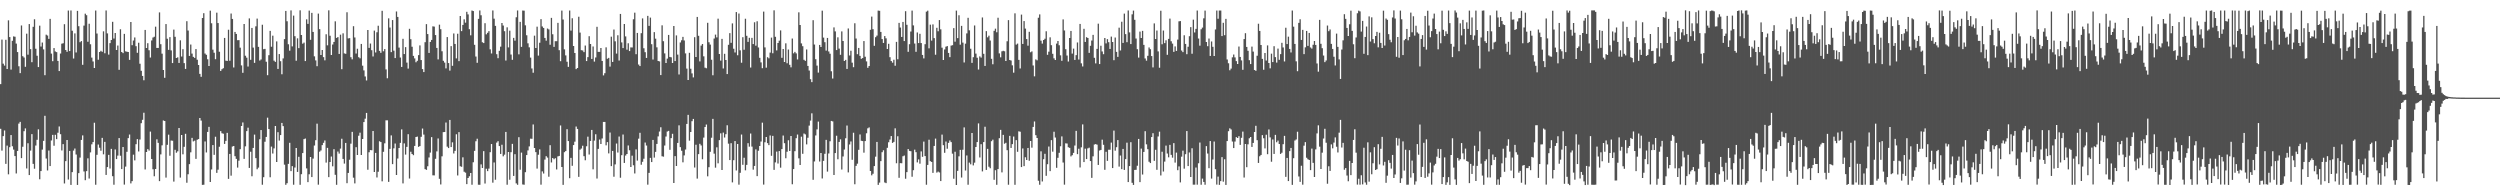 <svg xmlns="http://www.w3.org/2000/svg" width="1920" height="150"><path fill="#4f4f4f" d="M0 64.613h1v34.294H0zM1 30.414h1v85.239H1zM2 48.903h1v55.658H2zM3 50.359h1v49.817H3zM4 30.56h1v95.267H4zM5 52.993h1v58.851H5zM6 15.596h1v118.276H6zM7 28.448h1v84.582H7zM8 53.444h1v50.263H8zM9 31.343h1v80.964H9zM10 27.946h1v86.963H10zM11 28.205h1v91.664H11zM12 33.49h1v99.739H12zM13 39.993h1v75.94H13zM14 50.903h1v44.021H14zM15 56.158h1v37.446H15zM16 19.54h1v101.922H16zM17 43.163h1v69.522H17zM18 44.186h1v56.583H18zM19 51.288h1v47.329H19zM20 25.882h1v103.511H20zM21 41.982h1v68.045H21zM22 18.468h1v115.974H22zM23 37.736h1v77.915H23zM24 47.784h1v55.216H24zM25 20.586h1v105.285H25zM26 14.813h1v114.781H26zM27 37.447h1v74.328H27zM28 42.796h1v64.557H28zM29 51.519h1v47.812H29zM30 19.7h1v117.99H30zM31 35.758h1v95.613H31zM32 32.643h1v82.275H32zM33 37.955h1v70.254H33zM34 57.758h1v31.192H34zM35 26.649h1v95.122H35zM36 27.301h1v103.628H36zM37 29.867h1v85.724H37zM38 14.5h1v113.033H38zM39 41.176h1v66.718H39zM40 46.985h1v56.606H40zM41 36.891h1v75.017H41zM42 39.542h1v63.969H42zM43 40.043h1v66.8H43zM44 46.774h1v55.168H44zM45 54.602h1v42.525H45zM46 41.137h1v61.911H46zM47 33.52h1v82.06H47zM48 33.234h1v77.484H48zM49 18.597h1v122.287H49zM50 38.397h1v85.363H50zM51 39.777h1v67.745H51zM52 8.098h1v129.796H52zM53 39.235h1v76.679H53zM54 8.057h1v133.946H54zM55 23.602h1v108.581H55zM56 44.952h1v70.691H56zM57 25.665h1v88.402H57zM58 40.285h1v78.393H58zM59 8.345h1v133.669H59zM60 20.121h1v112.831H60zM61 32.396h1v88.624H61zM62 31.544h1v75.935H62zM63 49.752h1v54.244H63zM64 19.645h1v112.042H64zM65 10.476h1v127.901H65zM66 11.682h1v119.744H66zM67 32.048h1v89.551H67zM68 18.24h1v118.885H68zM69 33.975h1v83.042H69zM70 44.261h1v66.585H70zM71 47.218h1v61.882H71zM72 52.206h1v42.078H72zM73 8.1h1v133.799H73zM74 25.754h1v93.122H74zM75 45.87h1v65.145H75zM76 39.938h1v73.536H76zM77 39.001h1v76.784H77zM78 39.775h1v66.125H78zM79 24.055h1v94.497H79zM80 40.892h1v68.059H80zM81 8.05h1v126.283H81zM82 25.669h1v102.628H82zM83 41.943h1v77.009H83zM84 33.103h1v96.322H84zM85 30.725h1v83.612H85zM86 16.727h1v118.574H86zM87 29.613h1v112.28H87zM88 25.321h1v89.489H88zM89 38.409h1v83.779H89zM90 34.982h1v84.521H90zM91 53.597h1v52.419H91zM92 22.458h1v97.139H92zM93 39.919h1v89.945H93zM94 40.789h1v72.09H94zM95 26.006h1v115.743H95zM96 39.434h1v88.535H96zM97 39.72h1v76.88H97zM98 39.951h1v66.116H98zM99 45.978h1v57.361H99zM100 16.882h1v123.967H100zM101 34.728h1v104.393H101zM102 31.121h1v87.681H102zM103 28.786h1v94.406H103zM104 35.456h1v75.294H104zM105 40.576h1v66.299H105zM106 32.81h1v83.49H106zM107 48.949h1v58.215H107zM108 54.359h1v40.254H108zM109 58.305h1v33.703H109zM110 61.622h1v24.946H110zM111 22.964h1v107.192H111zM112 36.884h1v79.876H112zM113 33.154h1v81.366H113zM114 38.601h1v77.043H114zM115 44.204h1v56.86H115zM116 31.055h1v91.058H116zM117 28.807h1v101.19H117zM118 28.219h1v107.141H118zM119 20.503h1v109.288H119zM120 36.813h1v70.217H120zM121 36.804h1v72.921H121zM122 9.512h1v129.606H122zM123 33.941h1v84.658H123zM124 41.203h1v70.428H124zM125 53.735h1v38.796H125zM126 59.747h1v33.161H126zM127 18.471h1v117.908H127zM128 29.743h1v81.453H128zM129 38.278h1v65.152H129zM130 28.542h1v91.062H130zM131 38.718h1v69.219H131zM132 48.445h1v59.62H132zM133 22.712h1v116.736H133zM134 28.262h1v86.773H134zM135 44.536h1v72.761H135zM136 44.009h1v72.195H136zM137 48.34h1v49.975H137zM138 30.959h1v105.441H138zM139 43.435h1v60.259H139zM140 37.772h1v80.737H140zM141 48.502h1v64.251H141zM142 52.94h1v49.824H142zM143 16.29h1v124.028H143zM144 23.46h1v110.387H144zM145 42.979h1v83.077H145zM146 34.22h1v82.779H146zM147 41.146h1v64.758H147zM148 43.684h1v64.928H148zM149 44.437h1v63.584H149zM150 37.665h1v84.365H150zM151 45.875h1v61.451H151zM152 49.931h1v56.855H152zM153 56.705h1v33.918H153zM154 58.99h1v33.644H154zM155 13.82h1v128.153H155zM156 10.133h1v131.756H156zM157 41.112h1v67.521H157zM158 42.066h1v75.008H158zM159 45.518h1v55.807H159zM160 50.686h1v46.745H160zM161 8.205h1v131.588H161zM162 17.867h1v112.275H162zM163 38.152h1v73.255H163zM164 40.501h1v78.412H164zM165 45.442h1v59.567H165zM166 9.711h1v123.035H166zM167 17.718h1v112.586H167zM168 39.738h1v72.964H168zM169 54.483h1v46.251H169zM170 53.146h1v49.192H170zM171 52.37h1v50.321H171zM172 29.116h1v81.421H172zM173 46.593h1v61.609H173zM174 46.781h1v55.276H174zM175 22.84h1v114.534H175zM176 46.635h1v71.582H176zM177 10.403h1v124.486H177zM178 14.527h1v97.995H178zM179 51.817h1v60.325H179zM180 24.548h1v95.422H180zM181 26.054h1v95.967H181zM182 30.878h1v97.837H182zM183 30.801h1v92.602H183zM184 36.587h1v78.013H184zM185 50.224h1v46.546H185zM186 55.907h1v38.135H186zM187 18.409h1v103.609H187zM188 42.822h1v69.577H188zM189 44.27h1v56.434H189zM190 51.105h1v46.919H190zM191 14.12h1v114.871H191zM192 45.923h1v70.611H192zM193 21.478h1v113.877H193zM194 36.562h1v77.029H194zM195 48.269h1v55.086H195zM196 20.224h1v101.238H196zM197 14.273h1v115.722H197zM198 35.994h1v92.731H198zM199 46.484h1v60.494H199zM200 45.678h1v54.214H200zM201 18.986h1v122.902H201zM202 37.782h1v98.311H202zM203 37.546h1v71.286H203zM204 47.408h1v57.773H204zM205 57.731h1v32.614H205zM206 42.382h1v56.734H206zM207 23.719h1v112.413H207zM208 35.889h1v76.688H208zM209 27.372h1v90.524H209zM210 46.598h1v67.373H210zM211 47.504h1v49.288H211zM212 31.81h1v92.596H212zM213 52.959h1v48.592H213zM214 41.524h1v66.475H214zM215 46.996h1v56.759H215zM216 57.03h1v37.398H216zM217 44.827h1v52.026H217zM218 30.066h1v96.377H218zM219 8.402h1v133.518H219zM220 16.326h1v124.356H220zM221 33.98h1v91.856H221zM222 38.917h1v70.744H222zM223 7.979h1v123.458H223zM224 35.648h1v91.957H224zM225 12.003h1v129.858H225zM226 27.786h1v100.868H226zM227 46.635h1v67.041H227zM228 29.443h1v102.605H228zM229 36.953h1v83.479H229zM230 7.919h1v133.999H230zM231 26.871h1v106.89H231zM232 33.54h1v84.024H232zM233 32.723h1v74.134H233zM234 46.902h1v59.499H234zM235 14.87h1v114.472H235zM236 18.336h1v121.52H236zM237 8.118h1v125.713H237zM238 30.56h1v90H238zM239 9.858h1v126.129H239zM240 24.502h1v97.297H240zM241 43.259h1v68.487H241zM242 46.404h1v61.245H242zM243 50.826h1v44.166H243zM244 10.455h1v131.353H244zM245 22.394h1v94.069H245zM246 42.247h1v73.289H246zM247 38.383h1v73.088H247zM248 43.884h1v65.779H248zM249 46.333h1v61.563H249zM250 26.305h1v98.597H250zM251 34.813h1v78.771H251zM252 7.944h1v128.082H252zM253 27.436h1v97.004H253zM254 42.236h1v77.984H254zM255 34.177h1v93.573H255zM256 32.211h1v82.367H256zM257 16.372h1v117.865H257zM258 29.155h1v112.763H258zM259 28.461h1v87.894H259zM260 41.432h1v76.551H260zM261 26.608h1v87.528H261zM262 53.137h1v53.401H262zM263 25.619h1v96.439H263zM264 41.027h1v84.615H264zM265 41.343h1v68.453H265zM266 9.407h1v131.273H266zM267 29.498h1v103.298H267zM268 29.292h1v93.365H268zM269 43.95h1v66.407H269zM270 45.554h1v55.708H270zM271 20.126h1v116.324H271zM272 28.757h1v112.117H272zM273 41.137h1v71.895H273zM274 37.406h1v81.65H274zM275 43.941h1v60.323H275zM276 44.815h1v57.079H276zM277 33.744h1v85.31H277zM278 50.409h1v56.361H278zM279 54.069h1v39.659H279zM280 58.733h1v32.406H280zM281 61.807h1v24.916H281zM282 23.03h1v107.311H282zM283 36.754h1v80.163H283zM284 33.46h1v81.781H284zM285 38.562h1v76.867H285zM286 43.385h1v57.203H286zM287 23.511h1v108.586H287zM288 40.313h1v77.114H288zM289 24.783h1v111.49H289zM290 19.785h1v112.124H290zM291 39.07h1v69.419H291zM292 40.53h1v68.558H292zM293 8.27h1v130.998H293zM294 39.388h1v77.201H294zM295 37.663h1v72.396H295zM296 53.288h1v39.148H296zM297 60.118h1v32.303H297zM298 14.067h1v125.608H298zM299 21.165h1v93.168H299zM300 40.05h1v63.925H300zM301 15.404h1v110.666H301zM302 38.908h1v75.017H302zM303 44.588h1v65.667H303zM304 8.801h1v125.578H304zM305 13.012h1v108.729H305zM306 36.552h1v77.105H306zM307 44.19h1v65.518H307zM308 51.398h1v47.968H308zM309 29.798h1v111.06H309zM310 41.535h1v68.581H310zM311 36.182h1v82.575H311zM312 48.093h1v64.681H312zM313 52.709h1v50.35H313zM314 22.124h1v114.978H314zM315 30.123h1v86.425H315zM316 35.87h1v82.385H316zM317 42.922h1v76.274H317zM318 44.868h1v67.205H318zM319 47.829h1v57.388H319zM320 46.696h1v58.238H320zM321 42.355h1v70.449H321zM322 34.845h1v77.329H322zM323 46.117h1v58.945H323zM324 53.046h1v45.683H324zM325 55.357h1v48.007H325zM326 32.398h1v97.48H326zM327 18.535h1v111.927H327zM328 26.138h1v101.577H328zM329 40.656h1v80.3H329zM330 32.206h1v84.999H330zM331 30.691h1v74.628H331zM332 20.219h1v114.454H332zM333 20.405h1v114.317H333zM334 26.923h1v95.058H334zM335 36.827h1v79.455H335zM336 45.596h1v60.723H336zM337 18.933h1v118.375H337zM338 22.433h1v119.24H338zM339 39.386h1v80.698H339zM340 46.715h1v54.758H340zM341 48.056h1v53.344H341zM342 52.505h1v41.611H342zM343 28.477h1v84.156H343zM344 48.413h1v65.315H344zM345 54.197h1v37.935H345zM346 35.445h1v77.498H346zM347 50.535h1v58.76H347zM348 25.676h1v92.195H348zM349 33.746h1v82.138H349zM350 44.845h1v58.258H350zM351 25.887h1v108.876H351zM352 46.964h1v54.534H352zM353 12.28h1v115.397H353zM354 23.914h1v104.205H354zM355 19.164h1v101.68H355zM356 14.868h1v117.024H356zM357 17.422h1v115.18H357zM358 9.055h1v132.369H358zM359 11.041h1v125.647H359zM360 22.444h1v112.939H360zM361 27.145h1v105.699H361zM362 8.096h1v133.777H362zM363 8.478h1v116.166H363zM364 34.396h1v81.456H364zM365 43.435h1v65.033H365zM366 48.251h1v58.299H366zM367 14.504h1v127.395H367zM368 8.061h1v133.88H368zM369 11.737h1v114.536H369zM370 32.469h1v96.578H370zM371 33.057h1v83.026H371zM372 17.796h1v123.159H372zM373 26.367h1v103.216H373zM374 25.179h1v106.256H374zM375 23.932h1v105.541H375zM376 37.873h1v79.002H376zM377 41.075h1v69.542H377zM378 8.029h1v132.273H378zM379 14.333h1v110.464H379zM380 19.888h1v118.128H380zM381 41.615h1v67.924H381zM382 44.682h1v63.765H382zM383 39.024h1v73.133H383zM384 35.866h1v82.339H384zM385 17.663h1v93.495H385zM386 19.624h1v100.455H386zM387 23.952h1v94.825H387zM388 46.49h1v54.818H388zM389 20.988h1v120.907H389zM390 36.395h1v80.346H390zM391 23.536h1v114.509H391zM392 41.897h1v74.992H392zM393 45.918h1v64.571H393zM394 29.063h1v106.036H394zM395 31.224h1v87.192H395zM396 13.284h1v127.588H396zM397 8.057h1v133.884H397zM398 41.705h1v63.676H398zM399 16.811h1v113.552H399zM400 36.017h1v81.183H400zM401 8.102h1v133.545H401zM402 8.203h1v133.669H402zM403 19.455h1v112.811H403zM404 27.072h1v92.007H404zM405 33.259h1v82.229H405zM406 36.337h1v76.1H406zM407 44.227h1v62.252H407zM408 52.556h1v54.045H408zM409 55.845h1v39.757H409zM410 27.374h1v86.276H410zM411 36.843h1v80.005H411zM412 20.476h1v109.002H412zM413 42.709h1v76.109H413zM414 32.842h1v81.918H414zM415 14.703h1v127.139H415zM416 20.348h1v111.27H416zM417 21.428h1v111.845H417zM418 29.139h1v93.454H418zM419 31.233h1v88.727H419zM420 21.906h1v99.144H420zM421 22.554h1v113.191H421zM422 34.378h1v77.157H422zM423 13.735h1v111.053H423zM424 26.333h1v95.019H424zM425 36.005h1v86.31H425zM426 31.634h1v89.849H426zM427 31.664h1v98.49H427zM428 17.551h1v102.559H428zM429 38.544h1v81.204H429zM430 46.992h1v49.382H430zM431 8.153h1v120.091H431zM432 15.026h1v126.928H432zM433 37.871h1v79.004H433zM434 42.558h1v73.438H434zM435 47.415h1v51.815H435zM436 51.363h1v56.963H436zM437 8.114h1v128.748H437zM438 23.504h1v97.739H438zM439 14.012h1v113.323H439zM440 35.353h1v76.052H440zM441 40.681h1v68.144H441zM442 53.075h1v44.127H442zM443 52.217h1v46.823H443zM444 12.836h1v122.989H444zM445 25.031h1v89.888H445zM446 38.544h1v75.541H446zM447 38.734h1v73.177H447zM448 40.022h1v79.948H448zM449 34.943h1v88.158H449zM450 46.891h1v65.464H450zM451 43.881h1v61.083H451zM452 27.811h1v90.858H452zM453 33.778h1v74.452H453zM454 45.273h1v54.536H454zM455 35.706h1v94.338H455zM456 47.33h1v60.65H456zM457 44.154h1v58.97H457zM458 20.56h1v116.544H458zM459 39.812h1v74.518H459zM460 39.816h1v67.372H460zM461 36.887h1v73.68H461zM462 46.799h1v59.519H462zM463 57.923h1v35.724H463zM464 56.207h1v37.425H464zM465 36.344h1v75.246H465zM466 45.09h1v64.067H466zM467 44.421h1v73.376H467zM468 51.171h1v50.591H468zM469 28.155h1v99.416H469zM470 47.566h1v68.375H470zM471 22.691h1v113.056H471zM472 31.732h1v94.55H472zM473 41.169h1v69.082H473zM474 27.093h1v90.027H474zM475 46.488h1v58.361H475zM476 10.716h1v125.784H476zM477 32.563h1v86.631H477zM478 36.935h1v66.363H478zM479 18.43h1v106.722H479zM480 27.974h1v91.485H480zM481 38.125h1v80.147H481zM482 33.241h1v78.494H482zM483 39.23h1v76.155H483zM484 36.385h1v91.889H484zM485 36.459h1v83.079H485zM486 14.797h1v112.106H486zM487 9.746h1v123.47H487zM488 41.611h1v73.136H488zM489 25.301h1v98.025H489zM490 49.564h1v56.919H490zM491 50.745h1v51.243H491zM492 25.484h1v101.025H492zM493 14.115h1v110.153H493zM494 37.045h1v84.859H494zM495 40.091h1v69.382H495zM496 44.483h1v67.308H496zM497 12.188h1v129.622H497zM498 19.888h1v112.898H498zM499 13.52h1v107.722H499zM500 33.948h1v90.515H500zM501 45.708h1v61.749H501zM502 24.678h1v96.368H502zM503 29.693h1v86.956H503zM504 36.374h1v74.157H504zM505 46.87h1v57.869H505zM506 47.159h1v53.861H506zM507 57.642h1v40.096H507zM508 19.46h1v100.565H508zM509 31.62h1v88.679H509zM510 41.029h1v70.737H510zM511 48.395h1v56.487H511zM512 45.028h1v55.969H512zM513 26.834h1v73.678H513zM514 43.732h1v71.3H514zM515 44.053h1v62.042H515zM516 48.367h1v54.399H516zM517 19.968h1v120.598H517zM518 46.923h1v72.971H518zM519 27.182h1v100.33H519zM520 41.94h1v67.832H520zM521 57.209h1v39.071H521zM522 32.611h1v80.368H522zM523 30.938h1v84.802H523zM524 28.308h1v96.342H524zM525 31.094h1v88.228H525zM526 40.99h1v73.838H526zM527 52.67h1v42.504H527zM528 61.45h1v26.782H528zM529 40.556h1v67.482H529zM530 52.805h1v48.592H530zM531 56.362h1v36.727H531zM532 59.42h1v31.907H532zM533 28.564h1v100.108H533zM534 43.797h1v67.372H534zM535 12.984h1v124.173H535zM536 27.47h1v90.913H536zM537 47.179h1v63.278H537zM538 35.033h1v76.704H538zM539 33.788h1v88.551H539zM540 43.243h1v62.426H540zM541 51.949h1v45.564H541zM542 52.421h1v43.218H542zM543 17.503h1v117.922H543zM544 32.476h1v95.921H544zM545 34.264h1v82.298H545zM546 45.863h1v59.92H546zM547 57.797h1v33.516H547zM548 29.585h1v88.421H548zM549 26.573h1v102.197H549zM550 28.736h1v84.392H550zM551 14.36h1v111.082H551zM552 41.46h1v66.171H552zM553 46.548h1v55.853H553zM554 29.862h1v100.714H554zM555 52.59h1v49.268H555zM556 41.327h1v64.289H556zM557 46.072h1v57.013H557zM558 56.859h1v39.359H558zM559 34.394h1v75.928H559zM560 25.47h1v97.478H560zM561 32.886h1v77.107H561zM562 17.96h1v122.131H562zM563 37.447h1v85.592H563zM564 40.279h1v68.077H564zM565 9.254h1v121.684H565zM566 42.419h1v68.196H566zM567 10.389h1v131.442H567zM568 38.676h1v94.04H568zM569 48.168h1v55.18H569zM570 28.576h1v98.009H570zM571 38.171h1v82.966H571zM572 14.406h1v116.425H572zM573 27.514h1v99.105H573zM574 32.16h1v77.825H574zM575 29.008h1v83.632H575zM576 51.881h1v50.678H576zM577 29.082h1v83.488H577zM578 33.849h1v96.462H578zM579 17.093h1v110.334H579zM580 35.074h1v79.654H580zM581 16.312h1v118.981H581zM582 36.445h1v79.302H582zM583 44.369h1v67.778H583zM584 47.93h1v60.762H584zM585 52.402h1v41.82H585zM586 8.92h1v132.834H586zM587 36.401h1v72.834H587zM588 51.952h1v53.241H588zM589 43.927h1v65.999H589zM590 44.799h1v66.672H590zM591 40.398h1v63.632H591zM592 28.871h1v90.762H592zM593 40.913h1v63.452H593zM594 7.944h1v122.511H594zM595 28.267h1v96.471H595zM596 38.706h1v77.723H596zM597 33.046h1v92.557H597zM598 31.247h1v84.758H598zM599 23.328h1v105.436H599zM600 44.396h1v70.073H600zM601 37.635h1v66.473H601zM602 47.603h1v62.383H602zM603 33.284h1v88.256H603zM604 48.594h1v67.959H604zM605 38.02h1v69.712H605zM606 49.754h1v66.214H606zM607 51.688h1v52.774H607zM608 29.606h1v111.898H608zM609 40.974h1v88.874H609zM610 39.812h1v76.31H610zM611 41h1v65.145H611zM612 45.694h1v57.61H612zM613 9.451h1v112.126H613zM614 19.217h1v107.501H614zM615 33.355h1v71.616H615zM616 35.463h1v82.651H616zM617 45.921h1v56.608H617zM618 46.735h1v56.471H618zM619 38.013h1v72.907H619zM620 50.652h1v55.12H620zM621 54.149h1v42.323H621zM622 60.821h1v31.792H622zM623 63.055h1v23.992H623zM624 15.536h1v122.557H624zM625 34.213h1v89.778H625zM626 45.467h1v58.558H626zM627 50.393h1v49.007H627zM628 55.758h1v37.613H628zM629 34.497h1v89.563H629zM630 36.118h1v81.396H630zM631 8.178h1v128.885H631zM632 28.883h1v94.678H632zM633 32.384h1v85.734H633zM634 38.844h1v68.549H634zM635 29.125h1v102.642H635zM636 39.546h1v78.313H636zM637 41.272h1v67.203H637zM638 54.755h1v38.109H638zM639 60.333h1v32.893H639zM640 21.062h1v113.353H640zM641 24.133h1v93.431H641zM642 38.459h1v65.786H642zM643 28.651h1v93.69H643zM644 37.344h1v71.65H644zM645 42.089h1v64.93H645zM646 24.097h1v106.107H646zM647 31.478h1v88.711H647zM648 46.834h1v68.007H648zM649 45.966h1v60.204H649zM650 52.931h1v43.493H650zM651 21.874h1v110.529H651zM652 42.579h1v68.361H652zM653 38.988h1v69.641H653zM654 48.118h1v74.61H654zM655 51.62h1v50.304H655zM656 17.857h1v123.678H656zM657 29.62h1v97.766H657zM658 41.613h1v84.07H658zM659 36.82h1v78.224H659zM660 42.897h1v60.359H660zM661 45.179h1v62.953H661zM662 44.591h1v63.733H662zM663 31.517h1v85.752H663zM664 43.597h1v64.752H664zM665 47.147h1v55.189H665zM666 52.084h1v46.466H666zM667 50.677h1v47.162H667zM668 22.886h1v108.453H668zM669 12.767h1v121.9H669zM670 22.412h1v111.035H670zM671 35.181h1v92.355H671zM672 28.553h1v91.758H672zM673 27.322h1v81.666H673zM674 8.123h1v133.859H674zM675 8.299h1v131.955H675zM676 24.502h1v99.233H676zM677 30.027h1v86.841H677zM678 32.97h1v82.451H678zM679 27.718h1v112.392H679zM680 29.42h1v111.216H680zM681 37.653h1v75.876H681zM682 33.625h1v75.653H682zM683 43.911h1v63.234H683zM684 46.9h1v57.606H684zM685 48.118h1v61.641H685zM686 45.868h1v63.085H686zM687 50.489h1v48.052H687zM688 32.176h1v93.205H688zM689 45.536h1v59.105H689zM690 17.551h1v118.986H690zM691 21.119h1v104.145H691zM692 28.365h1v97.025H692zM693 16.846h1v103.145H693zM694 31.563h1v87.867H694zM695 8.624h1v128.62H695zM696 19.05h1v113.145H696zM697 39.759h1v74.706H697zM698 33.943h1v81.916H698zM699 24.232h1v91.909H699zM700 8.15h1v127.606H700zM701 19.53h1v111.195H701zM702 33.426h1v81.531H702zM703 39.773h1v77.105H703zM704 24.941h1v99.778H704zM705 33.073h1v89.334H705zM706 25.939h1v99.739H706zM707 33.08h1v83.179H707zM708 42.174h1v78.231H708zM709 44.831h1v63.925H709zM710 33.964h1v85.917H710zM711 8.968h1v132.895H711zM712 8.212h1v118.464H712zM713 37.138h1v70.197H713zM714 18.965h1v104.834H714zM715 31.183h1v93.2H715zM716 18.716h1v114.024H716zM717 29.295h1v82.799H717zM718 42.043h1v64.404H718zM719 21.327h1v111.218H719zM720 23.989h1v107.78H720zM721 15.413h1v117.052H721zM722 22.511h1v116.528H722zM723 36.594h1v66.786H723zM724 46.083h1v65.448H724zM725 37.981h1v79.389H725zM726 35.82h1v72.875H726zM727 35.403h1v78.81H727zM728 40.633h1v69.071H728zM729 43.854h1v64.019H729zM730 35.007h1v74.163H730zM731 34.689h1v83.321H731zM732 21.584h1v115.67H732zM733 31.989h1v84.546H733zM734 8.157h1v133.905H734zM735 29.288h1v101.955H735zM736 11.721h1v108.34H736zM737 34.328h1v80.778H737zM738 19.885h1v116.462H738zM739 32.723h1v82.282H739zM740 47.99h1v49.849H740zM741 33.515h1v97.469H741zM742 25.635h1v93.781H742zM743 13.696h1v128.19H743zM744 23.296h1v101.591H744zM745 37.45h1v88.771H745zM746 48.271h1v53.85H746zM747 43.918h1v83.115H747zM748 19.551h1v105.358H748zM749 41.167h1v71.71H749zM750 44.341h1v64.77H750zM751 53.398h1v41.353H751zM752 43.316h1v77.597H752zM753 44.229h1v66.507H753zM754 13.39h1v118.228H754zM755 41.325h1v67.789H755zM756 50.64h1v46.667H756zM757 23.916h1v106.606H757zM758 28.654h1v85.699H758zM759 27.37h1v100.687H759zM760 31.139h1v98.066H760zM761 45.165h1v63.269H761zM762 49.365h1v57.899H762zM763 23.646h1v114.429H763zM764 22.002h1v108.698H764zM765 24.795h1v117.139H765zM766 13.625h1v116.194H766zM767 41.013h1v65.132H767zM768 44.055h1v55.658H768zM769 39.441h1v92.937H769zM770 39.022h1v64.552H770zM771 39.352h1v71.037H771zM772 46.87h1v62.813H772zM773 31.689h1v83.655H773zM774 15.472h1v126.42H774zM775 46.074h1v58.265H775zM776 46.516h1v67.102H776zM777 50.157h1v60.527H777zM778 55.79h1v49.064H778zM779 10.247h1v131.682H779zM780 34.254h1v73.351H780zM781 33.504h1v83.081H781zM782 45.982h1v54.882H782zM783 52.567h1v48.59H783zM784 11.217h1v117.107H784zM785 33.755h1v80.286H785zM786 16.184h1v111.408H786zM787 21.977h1v98.785H787zM788 30.016h1v92.866H788zM789 35.083h1v78.556H789zM790 24.408h1v99.043H790zM791 40.157h1v68.144H791zM792 39.457h1v73.928H792zM793 50.258h1v47.251H793zM794 58.601h1v34.672H794zM795 45.641h1v58.215H795zM796 46.349h1v59.618H796zM797 13.641h1v125.152H797zM798 11.041h1v130.815H798zM799 31.245h1v84.987H799zM800 33.476h1v105.88H800zM801 30.7h1v91.575H801zM802 29.736h1v88.407H802zM803 24.028h1v110.98H803zM804 42.105h1v84.006H804zM805 39.7h1v72.822H805zM806 28.663h1v102.749H806zM807 34.731h1v72.916H807zM808 41.297h1v75.194H808zM809 44.792h1v56.356H809zM810 46.074h1v59.574H810zM811 33.497h1v95.349H811zM812 31.492h1v89.7H812zM813 34.744h1v82.609H813zM814 42.49h1v69.847H814zM815 46.71h1v58.02H815zM816 14.914h1v109.913H816zM817 23.376h1v118.467H817zM818 37.8h1v72.259H818zM819 42.641h1v67.569H819zM820 47.276h1v65.844H820zM821 29.196h1v84.378H821zM822 23.742h1v96.393H822zM823 41.158h1v78.025H823zM824 37.349h1v80.066H824zM825 46.033h1v65.747H825zM826 42.343h1v58.176H826zM827 32.629h1v85.743H827zM828 45.712h1v68.524H828zM829 18.365h1v110.256H829zM830 48.644h1v64.484H830zM831 51.036h1v44.511H831zM832 22.135h1v102.357H832zM833 32.215h1v81.95H833zM834 28.578h1v93.566H834zM835 29.198h1v84.749H835zM836 40.585h1v72.802H836zM837 35.175h1v88.506H837zM838 31.105h1v105.477H838zM839 26.754h1v93.307H839zM840 44.405h1v66.615H840zM841 48.688h1v61.966H841zM842 37.509h1v73.58H842zM843 18.196h1v108.471H843zM844 49.191h1v66.409H844zM845 35.106h1v80.064H845zM846 39.503h1v67.775H846zM847 41.622h1v69.567H847zM848 29.187h1v101.202H848zM849 33.321h1v83.243H849zM850 30.05h1v93.502H850zM851 32.391h1v82.605H851zM852 37.564h1v77.455H852zM853 28.088h1v81.407H853zM854 32.263h1v96.81H854zM855 46.225h1v54.083H855zM856 28.841h1v86.86H856zM857 39.819h1v73.232H857zM858 43.691h1v63.861H858zM859 21.238h1v106.709H859zM860 38.768h1v80.687H860zM861 16.674h1v113.241H861zM862 32.98h1v81.389H862zM863 10.471h1v120.027H863zM864 26.228h1v96.006H864zM865 32.428h1v77.164H865zM866 8.027h1v131.822H866zM867 24.879h1v102.635H867zM868 33.82h1v75.404H868zM869 11.007h1v129.387H869zM870 8.15h1v133.88H870zM871 15.184h1v115.324H871zM872 29.583h1v100.829H872zM873 37.798h1v89.504H873zM874 44.231h1v62.49H874zM875 24.282h1v115.574H875zM876 29.194h1v84.951H876zM877 23.726h1v110.309H877zM878 34.447h1v82.25H878zM879 44.877h1v55.875H879zM880 46.6h1v64.271H880zM881 42.872h1v71.728H881zM882 36.44h1v87.787H882zM883 37.807h1v87.437H883zM884 43.066h1v62.197H884zM885 51.75h1v50.536H885zM886 17.99h1v105.53H886zM887 29.938h1v85.113H887zM888 23.435h1v106.963H888zM889 39.478h1v65.308H889zM890 52.036h1v49.064H890zM891 8.221h1v126.528H891zM892 34.01h1v82.536H892zM893 23.47h1v108.247H893zM894 33.144h1v90.957H894zM895 30.938h1v80.881H895zM896 42.068h1v75.846H896zM897 29.832h1v90.977H897zM898 14.264h1v96.978H898zM899 31.693h1v87.263H899zM900 33.467h1v87.62H900zM901 39.853h1v70.064H901zM902 35.646h1v89.227H902zM903 39.132h1v78.064H903zM904 30.391h1v100.316H904zM905 16.358h1v111.43H905zM906 16.193h1v123.864H906zM907 38.789h1v81.547H907zM908 40.041h1v75.658H908zM909 27.102h1v102.419H909zM910 33.755h1v84.694H910zM911 41.608h1v59.032H911zM912 35.873h1v91.648H912zM913 27.8h1v89.286H913zM914 20.844h1v115.088H914zM915 41.249h1v72.605H915zM916 15.086h1v126.75H916zM917 24.95h1v116.887H917zM918 22.192h1v106.498H918zM919 8.093h1v133.713H919zM920 29.615h1v95.786H920zM921 35.069h1v74.374H921zM922 22.488h1v119.364H922zM923 21.185h1v115.99H923zM924 14.095h1v125.638H924zM925 8.167h1v133.699H925zM926 32.233h1v79.979H926zM927 35.474h1v82.415H927zM928 29.599h1v99.568H928zM929 42.952h1v65.404H929zM930 31.87h1v105.292H930zM931 35.925h1v86.622H931zM932 42.986h1v65.724H932zM933 22.607h1v107.315H933zM934 8.077h1v133.674H934zM935 14.381h1v121.247H935zM936 8.082h1v133.893H936zM937 8.093h1v131.023H937zM938 27.679h1v92.998H938zM939 17.493h1v122.042H939zM940 27.033h1v95.308H940zM941 14.484h1v127.528H941zM942 45.667h1v62.653H942zM943 48.585h1v52.197H943zM944 53.95h1v44.589H944zM945 52.677h1v46.743H945zM946 44.051h1v64.649H946zM947 41.883h1v71.811H947zM948 44.106h1v64.605H948zM949 46.946h1v58.377H949zM950 49.157h1v56.825H950zM951 35.74h1v68.865H951zM952 43.732h1v67.526H952zM953 46.369h1v59.469H953zM954 53.604h1v47.475H954zM955 29.993h1v106.343H955zM956 25.516h1v85.092H956zM957 36.026h1v92.367H957zM958 39.011h1v71.847H958zM959 46.22h1v59.968H959zM960 49.226h1v55.976H960zM961 35.811h1v77.04H961zM962 39.651h1v70.11H962zM963 53.762h1v47.622H963zM964 54.366h1v42.239H964zM965 42.805h1v64.85H965zM966 18.246h1v106.892H966zM967 23.763h1v96.242H967zM968 34.566h1v84.402H968zM969 45.204h1v58.585H969zM970 53.556h1v52.639H970zM971 40.718h1v73.255H971zM972 46.516h1v56.976H972zM973 34.856h1v83.573H973zM974 48.392h1v51.06H974zM975 52.48h1v53.044H975zM976 41.222h1v83.01H976zM977 47.665h1v59.46H977zM978 35.506h1v82.703H978zM979 43.872h1v59.725H979zM980 48.058h1v61.202H980zM981 37.326h1v70.636H981zM982 45.939h1v64.637H982zM983 41.57h1v76.64H983zM984 32.856h1v84.45H984zM985 36.465h1v74.287H985zM986 47.216h1v57.137H986zM987 21.293h1v114.53H987zM988 33.854h1v87.462H988zM989 28.18h1v110.888H989zM990 37.56h1v78.496H990zM991 40.313h1v73.303H991zM992 8.077h1v133.898H992zM993 20.478h1v101.018H993zM994 33.742h1v74.17H994zM995 47.106h1v59.995H995zM996 54.68h1v46.491H996zM997 17.587h1v117.915H997zM998 14.774h1v124.889H998zM999 30.675h1v96.608H999zM1000 22.913h1v118.924H1000zM1001 41.563h1v70.314H1001zM1002 36.353h1v72.801H1002zM1003 23.753h1v97.397H1003zM1004 35.213h1v87.086H1004zM1005 25.301h1v97.597H1005zM1006 36.431h1v94.242H1006zM1007 37.351h1v76.75H1007zM1008 34.335h1v90.746H1008zM1009 31.494h1v104.429H1009zM1010 34.529h1v80.22H1010zM1011 48.766h1v53.706H1011zM1012 55.062h1v41.172H1012zM1013 15.28h1v97.361H1013zM1014 33.643h1v96.146H1014zM1015 37.024h1v80.222H1015zM1016 42.657h1v63.722H1016zM1017 47.722h1v51.213H1017zM1018 46.422h1v63.182H1018zM1019 19.601h1v121.492H1019zM1020 23.964h1v103.713H1020zM1021 22.607h1v108.691H1021zM1022 33.671h1v77.226H1022zM1023 37.601h1v76.331H1023zM1024 43.556h1v65.937H1024zM1025 50.297h1v55.207H1025zM1026 25.809h1v86.887H1026zM1027 36.008h1v81.071H1027zM1028 45.634h1v56.233H1028zM1029 60.645h1v31.415H1029zM1030 38.042h1v75.237H1030zM1031 30.981h1v78.716H1031zM1032 10.892h1v119.478H1032zM1033 14.495h1v114.603H1033zM1034 21.478h1v113.326H1034zM1035 27.635h1v111.589H1035zM1036 18.645h1v104.919H1036zM1037 8.187h1v126.331H1037zM1038 23.696h1v101.474H1038zM1039 34h1v73.451H1039zM1040 44.717h1v54.575H1040zM1041 28.757h1v88.508H1041zM1042 10.206h1v131.593H1042zM1043 8.171h1v129.091H1043zM1044 8.734h1v133.083H1044zM1045 24.257h1v110.348H1045zM1046 16.006h1v125.61H1046zM1047 41.329h1v72.131H1047zM1048 28.349h1v111.802H1048zM1049 20.364h1v121.488H1049zM1050 42.345h1v66.963H1050zM1051 12.616h1v126.889H1051zM1052 31.874h1v85.12H1052zM1053 13.289h1v120.542H1053zM1054 30.045h1v95.347H1054zM1055 33.213h1v79.842H1055zM1056 27.624h1v102.934H1056zM1057 24.451h1v105.5H1057zM1058 36.362h1v74.376H1058zM1059 25.124h1v101.131H1059zM1060 32.984h1v81.286H1060zM1061 36.855h1v68.258H1061zM1062 8.185h1v118.913H1062zM1063 34.978h1v89.293H1063zM1064 14.236h1v126.157H1064zM1065 15.2h1v119.691H1065zM1066 26.237h1v96.796H1066zM1067 30.531h1v94.541H1067zM1068 32.442h1v97.045H1068zM1069 13.431h1v105.578H1069zM1070 8.009h1v128.704H1070zM1071 14.257h1v119.741H1071zM1072 43.611h1v62.252H1072zM1073 28.425h1v83.319H1073zM1074 44.339h1v62H1074zM1075 8.123h1v132.367H1075zM1076 14.777h1v122.17H1076zM1077 42.27h1v66.315H1077zM1078 30.92h1v100.119H1078zM1079 29.901h1v85.088H1079zM1080 22.199h1v119.659H1080zM1081 30.986h1v110.84H1081zM1082 28.37h1v86.99H1082zM1083 9.659h1v126.722H1083zM1084 24.758h1v98.601H1084zM1085 12.515h1v120.455H1085zM1086 27.328h1v114.505H1086zM1087 19.757h1v119.581H1087zM1088 24.884h1v85.784H1088zM1089 25.848h1v93.005H1089zM1090 50.993h1v44.671H1090zM1091 29.91h1v106.008H1091zM1092 26.999h1v101.174H1092zM1093 35.983h1v73.68H1093zM1094 12.261h1v124.413H1094zM1095 38.104h1v68.924H1095zM1096 8.247h1v127.478H1096zM1097 19.615h1v113.58H1097zM1098 28.622h1v96.246H1098zM1099 23.893h1v117.954H1099zM1100 14.209h1v118.187H1100zM1101 10.448h1v116.605H1101zM1102 22.259h1v103.543H1102zM1103 26.15h1v94.195H1103zM1104 37.903h1v76.404H1104zM1105 24.273h1v97.139H1105zM1106 33.224h1v81.321H1106zM1107 8.194h1v133.161H1107zM1108 22.904h1v113.083H1108zM1109 27.681h1v93.214H1109zM1110 24.055h1v117.924H1110zM1111 26.008h1v114.022H1111zM1112 8.091h1v127.94H1112zM1113 17.761h1v124.198H1113zM1114 33.712h1v85.319H1114zM1115 43.863h1v62.33H1115zM1116 35.818h1v92.891H1116zM1117 8.013h1v129.782H1117zM1118 9.652h1v132.348H1118zM1119 13.499h1v107.798H1119zM1120 39.331h1v84.022H1120zM1121 17.915h1v104.367H1121zM1122 27.207h1v82.671H1122zM1123 15.26h1v102.511H1123zM1124 22.202h1v100.156H1124zM1125 34.129h1v79.979H1125zM1126 17.157h1v106.491H1126zM1127 22.169h1v102.055H1127zM1128 8.16h1v132.477H1128zM1129 26.82h1v99.014H1129zM1130 13.438h1v120.153H1130zM1131 30.599h1v96.69H1131zM1132 27.212h1v84.71H1132zM1133 8.13h1v130.872H1133zM1134 23.037h1v104.342H1134zM1135 35.172h1v81.021H1135zM1136 52.629h1v48.277H1136zM1137 28.793h1v96.91H1137zM1138 8.203h1v126.672H1138zM1139 8.045h1v133.88H1139zM1140 31.627h1v92.133H1140zM1141 32.993h1v89.35H1141zM1142 23.843h1v112.474H1142zM1143 39.512h1v75.038H1143zM1144 11.755h1v124.553H1144zM1145 24.042h1v102.845H1145zM1146 37.839h1v80.861H1146zM1147 32.6h1v90.247H1147zM1148 32.053h1v88.592H1148zM1149 8.141h1v133.772H1149zM1150 13.422h1v124.358H1150zM1151 20.677h1v121.271H1151zM1152 13.087h1v122.982H1152zM1153 16.116h1v109.327H1153zM1154 18.681h1v95.569H1154zM1155 19.256h1v112.689H1155zM1156 33.556h1v87.526H1156zM1157 39.78h1v72.158H1157zM1158 32.082h1v74.866H1158zM1159 41.998h1v74.45H1159zM1160 9.077h1v121.968H1160zM1161 15.104h1v105.889H1161zM1162 14.937h1v121.847H1162zM1163 22.989h1v88.281H1163zM1164 22.371h1v94.55H1164zM1165 16.498h1v102.266H1165zM1166 14.026h1v118.574H1166zM1167 13.886h1v117.336H1167zM1168 8.308h1v132.014H1168zM1169 33.25h1v93.912H1169zM1170 21.071h1v105.628H1170zM1171 9.707h1v132.074H1171zM1172 24.332h1v104.788H1172zM1173 33.057h1v96.082H1173zM1174 32.227h1v95.292H1174zM1175 23.634h1v107.089H1175zM1176 27.386h1v93.163H1176zM1177 42.412h1v78.583H1177zM1178 47.264h1v62.035H1178zM1179 50.539h1v45.647H1179zM1180 55.554h1v40.607H1180zM1181 22.659h1v113.962H1181zM1182 25.014h1v101.014H1182zM1183 28.445h1v82.522H1183zM1184 38.127h1v72.699H1184zM1185 46.937h1v51.79H1185zM1186 51.556h1v47.988H1186zM1187 14.165h1v127.608H1187zM1188 29.501h1v96.816H1188zM1189 42.565h1v75.075H1189zM1190 43.291h1v70.522H1190zM1191 43.559h1v64.113H1191zM1192 8.247h1v128.821H1192zM1193 22.682h1v107.899H1193zM1194 36.557h1v75.498H1194zM1195 40.059h1v69.824H1195zM1196 48.651h1v56.011H1196zM1197 17.596h1v108.137H1197zM1198 37.85h1v84.766H1198zM1199 39.375h1v75.496H1199zM1200 45.165h1v55.66H1200zM1201 24.115h1v117.045H1201zM1202 40.047h1v72.09H1202zM1203 8.05h1v127.755H1203zM1204 9.702h1v131.481H1204zM1205 8.258h1v133.909H1205zM1206 22.847h1v94.257H1206zM1207 27.393h1v88.171H1207zM1208 17.649h1v114.887H1208zM1209 25.131h1v112.834H1209zM1210 45.298h1v57.894H1210zM1211 36.887h1v89.117H1211zM1212 35.678h1v75.37H1212zM1213 26.843h1v110.225H1213zM1214 39.13h1v92.898H1214zM1215 25.358h1v108.934H1215zM1216 15.88h1v123.41H1216zM1217 13.873h1v128.245H1217zM1218 25.996h1v101.421H1218zM1219 11.412h1v130.488H1219zM1220 33.378h1v94.53H1220zM1221 48.312h1v56.228H1221zM1222 7.986h1v133.898H1222zM1223 7.963h1v133.967H1223zM1224 8.006h1v133.921H1224zM1225 9.132h1v132.712H1225zM1226 30.698h1v81.913H1226zM1227 37.198h1v83.017H1227zM1228 23.195h1v105.539H1228zM1229 36.733h1v80.245H1229zM1230 23.714h1v100.151H1230zM1231 44.277h1v65.548H1231zM1232 45.676h1v70.87H1232zM1233 41.558h1v66.34H1233zM1234 42.242h1v68.659H1234zM1235 14.442h1v110.59H1235zM1236 34.788h1v82.738H1236zM1237 39.704h1v67.478H1237zM1238 24.177h1v97.171H1238zM1239 31.183h1v85.928H1239zM1240 24.96h1v113.676H1240zM1241 21.082h1v117.498H1241zM1242 32.229h1v92.74H1242zM1243 43.456h1v62.078H1243zM1244 38.592h1v77.116H1244zM1245 43.575h1v69.238H1245zM1246 16.555h1v111.147H1246zM1247 41.299h1v88.336H1247zM1248 42.551h1v65.047H1248zM1249 20.613h1v97.13H1249zM1250 29.201h1v84.324H1250zM1251 31.787h1v80.355H1251zM1252 44.005h1v61.95H1252zM1253 44.618h1v62.119H1253zM1254 47.795h1v53.17H1254zM1255 28.576h1v87.379H1255zM1256 15.818h1v115.619H1256zM1257 32.95h1v87.382H1257zM1258 46.733h1v55.834H1258zM1259 38.166h1v75.77H1259zM1260 42.204h1v61.973H1260zM1261 17.097h1v119.604H1261zM1262 29.329h1v103.314H1262zM1263 33.188h1v89.039H1263zM1264 42.968h1v72.635H1264zM1265 42.174h1v83.917H1265zM1266 37.855h1v71.048H1266zM1267 26.097h1v115.587H1267zM1268 39.214h1v76.098H1268zM1269 39.034h1v71.893H1269zM1270 48.905h1v66.32H1270zM1271 48.381h1v57.583H1271zM1272 37.067h1v104.796H1272zM1273 20.776h1v116.5H1273zM1274 43.403h1v73.115H1274zM1275 33.092h1v79.455H1275zM1276 37.189h1v70.986H1276zM1277 13.094h1v128.961H1277zM1278 13.637h1v128.384H1278zM1279 8.954h1v126.487H1279zM1280 33.016h1v87.485H1280zM1281 14.484h1v114.868H1281zM1282 28.155h1v98.556H1282zM1283 42.359h1v65.775H1283zM1284 47.479h1v56.162H1284zM1285 46.79h1v57.869H1285zM1286 24.518h1v104.761H1286zM1287 31.414h1v78.306H1287zM1288 15.948h1v119.973H1288zM1289 21.62h1v107.615H1289zM1290 30.196h1v111.516H1290zM1291 24.898h1v102.914H1291zM1292 22.339h1v93.907H1292zM1293 27.141h1v93.788H1293zM1294 7.928h1v134.232H1294zM1295 26.18h1v109.087H1295zM1296 32.149h1v86.734H1296zM1297 8.622h1v125.196H1297zM1298 27.791h1v103.825H1298zM1299 17.937h1v112.552H1299zM1300 23.962h1v104.349H1300zM1301 31.327h1v100.229H1301zM1302 9.318h1v132.522H1302zM1303 17.983h1v121.65H1303zM1304 8.038h1v121.536H1304zM1305 25.433h1v93.026H1305zM1306 41.274h1v66.244H1306zM1307 48.679h1v61.767H1307zM1308 40.816h1v69.334H1308zM1309 25.564h1v102.85H1309zM1310 8.18h1v133.683H1310zM1311 19.647h1v122.177H1311zM1312 21.323h1v102.914H1312zM1313 8.542h1v133.472H1313zM1314 8.093h1v133.751H1314zM1315 8.185h1v133.458H1315zM1316 8.716h1v133.472H1316zM1317 20.393h1v112.44H1317zM1318 20.24h1v121.602H1318zM1319 13.346h1v128.473H1319zM1320 10.943h1v122.969H1320zM1321 12.774h1v107.727H1321zM1322 22.224h1v105.951H1322zM1323 32.904h1v98.652H1323zM1324 27.594h1v112.005H1324zM1325 25.806h1v99.171H1325zM1326 12.186h1v125.841H1326zM1327 36.067h1v77.652H1327zM1328 31.002h1v90.24H1328zM1329 23.46h1v106.672H1329zM1330 12h1v129.707H1330zM1331 22.362h1v102.909H1331zM1332 39.111h1v79.545H1332zM1333 40.425h1v70.874H1333zM1334 8.462h1v133.392H1334zM1335 8.061h1v133.886H1335zM1336 27.876h1v93.976H1336zM1337 7.919h1v133.994H1337zM1338 10.265h1v119.705H1338zM1339 29.379h1v86.777H1339zM1340 8.121h1v133.687H1340zM1341 7.99h1v132.705H1341zM1342 11.282h1v127.819H1342zM1343 35.232h1v82.987H1343zM1344 43.936h1v62.772H1344zM1345 35.891h1v75.077H1345zM1346 37.296h1v74.605H1346zM1347 31.039h1v90.868H1347zM1348 39.917h1v62.074H1348zM1349 50.278h1v52.209H1349zM1350 36.028h1v78.803H1350zM1351 40.015h1v77.203H1351zM1352 17.178h1v122.813H1352zM1353 24.591h1v105.367H1353zM1354 42.714h1v70.524H1354zM1355 56.783h1v39.105H1355zM1356 28.615h1v102.777H1356zM1357 25.761h1v92.914H1357zM1358 48.001h1v48.677H1358zM1359 52.478h1v43.58H1359zM1360 62.304h1v24.376H1360zM1361 23.813h1v115.013H1361zM1362 19.37h1v109.892H1362zM1363 37.983h1v76.294H1363zM1364 30.995h1v83.172H1364zM1365 39.148h1v70.005H1365zM1366 41.83h1v65.841H1366zM1367 35.522h1v76.667H1367zM1368 58.63h1v42.47H1368zM1369 40.132h1v64.96H1369zM1370 49.58h1v55.995H1370zM1371 49.761h1v52.545H1371zM1372 22.636h1v113.088H1372zM1373 47.111h1v62.564H1373zM1374 24.298h1v107.093H1374zM1375 14.003h1v118.709H1375zM1376 18.638h1v105.889H1376zM1377 23.95h1v87.48H1377zM1378 44.909h1v60.369H1378zM1379 12.897h1v117.5H1379zM1380 21.616h1v120.311H1380zM1381 34.616h1v73.58H1381zM1382 44.197h1v76.329H1382zM1383 38.102h1v69.274H1383zM1384 12.955h1v124.298H1384zM1385 31.419h1v96.5H1385zM1386 34.499h1v77.798H1386zM1387 37.855h1v75.319H1387zM1388 15.301h1v114.633H1388zM1389 18.436h1v110.57H1389zM1390 10.925h1v127.354H1390zM1391 24.724h1v104.406H1391zM1392 33.284h1v93.372H1392zM1393 27.42h1v94.015H1393zM1394 33.719h1v92.25H1394zM1395 25.472h1v100.476H1395zM1396 32.389h1v100.534H1396zM1397 30.187h1v82.408H1397zM1398 42.892h1v68.011H1398zM1399 19.402h1v90.27H1399zM1400 45.232h1v64.662H1400zM1401 8.556h1v124.177H1401zM1402 34.474h1v103.317H1402zM1403 41.384h1v61.405H1403zM1404 33.824h1v98.941H1404zM1405 34.412h1v91.57H1405zM1406 21.423h1v105.067H1406zM1407 28.99h1v98H1407zM1408 38.48h1v66.473H1408zM1409 45.401h1v62.781H1409zM1410 38.736h1v71.241H1410zM1411 45.641h1v56.123H1411zM1412 39.999h1v68.02H1412zM1413 47.118h1v60.321H1413zM1414 47.051h1v53.861H1414zM1415 24.348h1v101.54H1415zM1416 35.319h1v85.713H1416zM1417 16.507h1v117.21H1417zM1418 8.395h1v133.658H1418zM1419 12.334h1v129H1419zM1420 27.356h1v100.961H1420zM1421 30.382h1v79.24H1421zM1422 16.425h1v125.4H1422zM1423 15.102h1v126.736H1423zM1424 33.568h1v74.388H1424zM1425 25.138h1v114.983H1425zM1426 16.809h1v108.92H1426zM1427 15.793h1v126.107H1427zM1428 31.892h1v94.015H1428zM1429 18.494h1v123.424H1429zM1430 9.24h1v132.751H1430zM1431 8.137h1v125.106H1431zM1432 8.292h1v133.509H1432zM1433 18.349h1v110.906H1433zM1434 39.668h1v72.857H1434zM1435 48.706h1v53.01H1435zM1436 8.114h1v133.971H1436zM1437 8.173h1v133.783H1437zM1438 11.314h1v130.678H1438zM1439 34.447h1v88.213H1439zM1440 48.58h1v46.374H1440zM1441 22.595h1v116.15H1441zM1442 26.033h1v111.22H1442zM1443 38.157h1v71.057H1443zM1444 28.933h1v93.774H1444zM1445 49.262h1v59.133H1445zM1446 15.72h1v116.052H1446zM1447 17.594h1v122.447H1447zM1448 16.724h1v125.006H1448zM1449 12.966h1v123.044H1449zM1450 33.119h1v80.446H1450zM1451 50.32h1v47.203H1451zM1452 13.305h1v120.465H1452zM1453 20.061h1v113.005H1453zM1454 35.236h1v88.327H1454zM1455 33.089h1v73.543H1455zM1456 47.2h1v64.484H1456zM1457 15.564h1v118.416H1457zM1458 19.151h1v104.303H1458zM1459 38.358h1v85.608H1459zM1460 26.159h1v112.559H1460zM1461 31.167h1v102.326H1461zM1462 25.596h1v93.484H1462zM1463 22.268h1v112.779H1463zM1464 24.181h1v81.954H1464zM1465 13.028h1v128.899H1465zM1466 35.772h1v86.729H1466zM1467 38.599h1v73.788H1467zM1468 14.079h1v124.642H1468zM1469 14.889h1v120.948H1469zM1470 30.375h1v100.609H1470zM1471 36.715h1v91.673H1471zM1472 31.522h1v79.011H1472zM1473 27.617h1v88.949H1473zM1474 35.474h1v78.84H1474zM1475 39.679h1v61.245H1475zM1476 38.844h1v75.404H1476zM1477 50.178h1v50.984H1477zM1478 56.847h1v41.756H1478zM1479 16.509h1v104.163H1479zM1480 19.395h1v91.352H1480zM1481 17.832h1v123.907H1481zM1482 21.394h1v103.097H1482zM1483 31.359h1v84.413H1483zM1484 28.576h1v101.776H1484zM1485 33.579h1v92.481H1485zM1486 32.309h1v97.192H1486zM1487 34.87h1v81.179H1487zM1488 36.378h1v78.711H1488zM1489 7.99h1v130.469H1489zM1490 17.491h1v101.751H1490zM1491 8.15h1v132.17H1491zM1492 12.385h1v129.735H1492zM1493 26.134h1v111.875H1493zM1494 34.09h1v76.1H1494zM1495 34.918h1v77.565H1495zM1496 35.758h1v75.045H1496zM1497 8.237h1v128.043H1497zM1498 26.031h1v100.167H1498zM1499 24.25h1v95.914H1499zM1500 17.006h1v125.036H1500zM1501 20.986h1v115.862H1501zM1502 22.103h1v112.241H1502zM1503 15.617h1v107.775H1503zM1504 35.825h1v84.454H1504zM1505 20.082h1v114.786H1505zM1506 14.408h1v125.702H1506zM1507 37.731h1v74.834H1507zM1508 32.691h1v96.693H1508zM1509 35.902h1v71.735H1509zM1510 8.684h1v114.648H1510zM1511 15.367h1v117.615H1511zM1512 19.846h1v116.201H1512zM1513 12.35h1v129.467H1513zM1514 20.407h1v108.1H1514zM1515 18.848h1v105.841H1515zM1516 21.673h1v108.711H1516zM1517 14.076h1v104.062H1517zM1518 26.635h1v113.225H1518zM1519 31.4h1v101.419H1519zM1520 31.366h1v94.532H1520zM1521 40.16h1v74.587H1521zM1522 20.057h1v113.793H1522zM1523 33.957h1v80.6H1523zM1524 44.726h1v62.932H1524zM1525 38.12h1v70.352H1525zM1526 47.216h1v53.371H1526zM1527 52.366h1v46.8H1527zM1528 26.983h1v89.544H1528zM1529 14.916h1v114.557H1529zM1530 22.932h1v88.642H1530zM1531 34.698h1v79.929H1531zM1532 44.247h1v68.05H1532zM1533 35.625h1v75.704H1533zM1534 21.59h1v113.777H1534zM1535 23.561h1v90.416H1535zM1536 34.948h1v87.32H1536zM1537 35.9h1v74.138H1537zM1538 37.482h1v70.389H1538zM1539 31.21h1v79.11H1539zM1540 41.295h1v67.361H1540zM1541 45.055h1v61.19H1541zM1542 51.581h1v43.93H1542zM1543 41.24h1v77.247H1543zM1544 47.992h1v55.189H1544zM1545 25.946h1v90.256H1545zM1546 41.107h1v63.133H1546zM1547 52.18h1v48.359H1547zM1548 9.521h1v117.329H1548zM1549 33.648h1v88.233H1549zM1550 25.701h1v109.982H1550zM1551 27.885h1v109.561H1551zM1552 44.808h1v72.184H1552zM1553 53.513h1v46.581H1553zM1554 51.173h1v47.331H1554zM1555 51.991h1v44.726H1555zM1556 33.469h1v83.452H1556zM1557 44.813h1v64.34H1557zM1558 46.339h1v53.024H1558zM1559 27.489h1v96.789H1559zM1560 40.997h1v66.276H1560zM1561 28.358h1v92.293H1561zM1562 29.842h1v86.278H1562zM1563 46.273h1v66.022H1563zM1564 7.977h1v133.788H1564zM1565 22.446h1v114.75H1565zM1566 34.408h1v88.13H1566zM1567 37.438h1v77.356H1567zM1568 35.445h1v64.511H1568zM1569 24.385h1v98.455H1569zM1570 21.693h1v104.175H1570zM1571 28.045h1v86.143H1571zM1572 30.702h1v89.229H1572zM1573 48.777h1v51.215H1573zM1574 37.809h1v81.36H1574zM1575 8.874h1v126.248H1575zM1576 40.155h1v71.563H1576zM1577 31.176h1v98.334H1577zM1578 41.874h1v65.006H1578zM1579 53.275h1v42.708H1579zM1580 37.827h1v91.218H1580zM1581 43.14h1v58.501H1581zM1582 31.528h1v93.237H1582zM1583 42.423h1v63.662H1583zM1584 51.826h1v50.208H1584zM1585 36.108h1v86.821H1585zM1586 37.337h1v75.91H1586zM1587 31.998h1v88.984H1587zM1588 10.304h1v119.801H1588zM1589 35.452h1v78.759H1589zM1590 45.998h1v69.112H1590zM1591 8.356h1v133.587H1591zM1592 22.128h1v99.732H1592zM1593 8.114h1v133.733H1593zM1594 36.271h1v83.797H1594zM1595 51.544h1v50.458H1595zM1596 30.931h1v95.2H1596zM1597 54.611h1v44.388H1597zM1598 26.781h1v112.225H1598zM1599 20.405h1v107.503H1599zM1600 22.414h1v90.746H1600zM1601 42.863h1v68.897H1601zM1602 52.858h1v48.739H1602zM1603 18.07h1v116.466H1603zM1604 25.719h1v95.159H1604zM1605 30.817h1v91.202H1605zM1606 38.727h1v74.653H1606zM1607 8.835h1v132.847H1607zM1608 34.087h1v78.311H1608zM1609 43.163h1v69.863H1609zM1610 47.262h1v63.694H1610zM1611 49.706h1v44.562H1611zM1612 17.862h1v108.093H1612zM1613 36.825h1v71.192H1613zM1614 44.209h1v59.686H1614zM1615 45.701h1v63.429H1615zM1616 42.659h1v61.588H1616zM1617 10.609h1v123.342H1617zM1618 32.915h1v88.737H1618zM1619 20.535h1v117.242H1619zM1620 15.752h1v122.239H1620zM1621 26.846h1v98.675H1621zM1622 24.58h1v117.274H1622zM1623 21.87h1v117.741H1623zM1624 17.466h1v111.511H1624zM1625 30.169h1v101.213H1625zM1626 37.39h1v71.611H1626zM1627 40.434h1v78.828H1627zM1628 48.697h1v62.028H1628zM1629 45.513h1v62.692H1629zM1630 23.044h1v95.708H1630zM1631 29.006h1v99.206H1631zM1632 39.123h1v81.593H1632zM1633 41.393h1v64.248H1633zM1634 13.838h1v125.507H1634zM1635 30.739h1v88.828H1635zM1636 32.652h1v79.414H1636zM1637 42.229h1v63.024H1637zM1638 41.336h1v60.394H1638zM1639 37.173h1v86.759H1639zM1640 36.774h1v93.905H1640zM1641 32.604h1v89.272H1641zM1642 27.548h1v101.836H1642zM1643 34.921h1v86.139H1643zM1644 38.779h1v69.352H1644zM1645 20.231h1v106.663H1645zM1646 48.166h1v58.801H1646zM1647 51.327h1v58.668H1647zM1648 54.144h1v49.68H1648zM1649 57.323h1v33.761H1649zM1650 25.854h1v103.502H1650zM1651 33.025h1v85.438H1651zM1652 12.602h1v116.553H1652zM1653 33.332h1v84.125H1653zM1654 44.092h1v59.052H1654zM1655 25.889h1v106.185H1655zM1656 37.885h1v74.962H1656zM1657 18.599h1v123.102H1657zM1658 35.479h1v98.691H1658zM1659 36.47h1v79.757H1659zM1660 33.282h1v93.358H1660zM1661 14.582h1v114.372H1661zM1662 18.013h1v123.912H1662zM1663 18.18h1v123.763H1663zM1664 31.952h1v91.154H1664zM1665 35.621h1v80.554H1665zM1666 10.492h1v131.575H1666zM1667 25.532h1v112.371H1667zM1668 19.979h1v102.296H1668zM1669 39.228h1v77.178H1669zM1670 38.576h1v67.269H1670zM1671 45.902h1v63.424H1671zM1672 42.741h1v73.461H1672zM1673 17.022h1v105.939H1673zM1674 35.598h1v89.236H1674zM1675 43.698h1v67.755H1675zM1676 28.313h1v109.68H1676zM1677 12.868h1v128.881H1677zM1678 27.601h1v93.497H1678zM1679 32.79h1v84.788H1679zM1680 46.239h1v67.716H1680zM1681 42.32h1v62.234H1681zM1682 13.474h1v124.221H1682zM1683 22.76h1v119.211H1683zM1684 27.347h1v96.072H1684zM1685 35.701h1v75.891H1685zM1686 36.882h1v71.543H1686zM1687 16.379h1v125.267H1687zM1688 19.542h1v101.552H1688zM1689 26.582h1v104.301H1689zM1690 22.474h1v105.528H1690zM1691 29.471h1v92.774H1691zM1692 36.626h1v76.585H1692zM1693 16.722h1v111.497H1693zM1694 8.08h1v129.844H1694zM1695 23.52h1v118.286H1695zM1696 22.584h1v103.383H1696zM1697 8.288h1v113.451H1697zM1698 8.022h1v132.499H1698zM1699 21.165h1v108.318H1699zM1700 9.167h1v126.047H1700zM1701 13.866h1v108.018H1701zM1702 19.855h1v108.064H1702zM1703 23.978h1v113.591H1703zM1704 29.144h1v89.973H1704zM1705 8.114h1v133.626H1705zM1706 25.948h1v94.601H1706zM1707 22.579h1v101.449H1707zM1708 8.098h1v133.658H1708zM1709 16.196h1v114.726H1709zM1710 16.512h1v102.188H1710zM1711 14.401h1v127.604H1711zM1712 35.799h1v84.28H1712zM1713 44.797h1v64.09H1713zM1714 8.045h1v130.078H1714zM1715 34.293h1v86.471H1715zM1716 8.13h1v124.52H1716zM1717 36.287h1v89.767H1717zM1718 23.765h1v107.439H1718zM1719 8.183h1v125.033H1719zM1720 22.169h1v108.178H1720zM1721 26.189h1v104.733H1721zM1722 39.329h1v70.382H1722zM1723 44.84h1v57.228H1723zM1724 8.098h1v124.42H1724zM1725 26.756h1v110.495H1725zM1726 8.533h1v113.904H1726zM1727 8.109h1v132.287H1727zM1728 20.988h1v111.245H1728zM1729 28.931h1v105.429H1729zM1730 19.574h1v103.245H1730zM1731 27.232h1v103.481H1731zM1732 37.283h1v81.032H1732zM1733 48.415h1v64.388H1733zM1734 49.242h1v45.248H1734zM1735 7.986h1v133.928H1735zM1736 16.919h1v121.985H1736zM1737 8.082h1v130.611H1737zM1738 15.102h1v126.507H1738zM1739 33.897h1v82.202H1739zM1740 24.831h1v116.693H1740zM1741 15.429h1v126.418H1741zM1742 22.483h1v110.204H1742zM1743 11.989h1v128.128H1743zM1744 31.194h1v96.484H1744zM1745 38.255h1v77.903H1745zM1746 16.578h1v121.495H1746zM1747 19.489h1v104.275H1747zM1748 8.064h1v133.809H1748zM1749 22.458h1v100.906H1749zM1750 34.321h1v85.003H1750zM1751 8.164h1v133.935H1751zM1752 8.173h1v133.767H1752zM1753 21.858h1v119.108H1753zM1754 24.369h1v111.053H1754zM1755 28.988h1v92.184H1755zM1756 28.285h1v89.112H1756zM1757 34.184h1v86.709H1757zM1758 25.873h1v86.702H1758zM1759 9.812h1v129.826H1759zM1760 37.8h1v81.838H1760zM1761 32.65h1v90.49H1761zM1762 22.751h1v105.578H1762zM1763 22.289h1v94.184H1763zM1764 22.79h1v95.511H1764zM1765 33.012h1v79.215H1765zM1766 35.337h1v75.12H1766zM1767 8.185h1v133.68H1767zM1768 32.542h1v97.446H1768zM1769 21.673h1v102.71H1769zM1770 45.099h1v69.79H1770zM1771 44.762h1v64.628H1771zM1772 17.809h1v118.105H1772zM1773 24.516h1v99.966H1773zM1774 29.217h1v93.914H1774zM1775 27.91h1v93.765H1775zM1776 28.173h1v94.71H1776zM1777 23.341h1v108.208H1777zM1778 29.549h1v97.743H1778zM1779 8.334h1v125.564H1779zM1780 19.18h1v118.606H1780zM1781 18.652h1v111.195H1781zM1782 15.99h1v125.844H1782zM1783 23.131h1v101.215H1783zM1784 32.986h1v88.155H1784zM1785 8.324h1v130.838H1785zM1786 14.47h1v109.821H1786zM1787 21h1v98.94H1787zM1788 14.067h1v126.507H1788zM1789 27.317h1v95.695H1789zM1790 22.355h1v111.282H1790zM1791 33.419h1v88.968H1791zM1792 33.966h1v78.833H1792zM1793 8.144h1v131.195H1793zM1794 16.365h1v116.892H1794zM1795 21.606h1v99.908H1795zM1796 15.852h1v126.013H1796zM1797 37.129h1v86.505H1797zM1798 45.879h1v65.038H1798zM1799 10.494h1v131.55H1799zM1800 26.727h1v98.171H1800zM1801 24.538h1v108.213H1801zM1802 39.237h1v98.039H1802zM1803 36.532h1v90.142H1803zM1804 35.863h1v106.077H1804zM1805 29.704h1v112.161H1805zM1806 23.513h1v108.501H1806zM1807 28.754h1v79.309H1807zM1808 45.003h1v62.099H1808zM1809 23.074h1v111.721H1809zM1810 17.233h1v124.614H1810zM1811 36.841h1v85.37H1811zM1812 20.718h1v110.334H1812zM1813 26.786h1v105.953H1813zM1814 24.63h1v101.618H1814zM1815 18.837h1v115.624H1815zM1816 24.886h1v96.942H1816zM1817 10.034h1v131.813H1817zM1818 20.16h1v116.082H1818zM1819 33.566h1v82.062H1819zM1820 33.746h1v76.958H1820zM1821 44.623h1v64.939H1821zM1822 17.123h1v103.834H1822zM1823 29.386h1v94.866H1823zM1824 40.54h1v67.938H1824zM1825 15.598h1v115.285H1825zM1826 15.868h1v125.915H1826zM1827 9.826h1v123.161H1827zM1828 8.171h1v133.735H1828zM1829 33.053h1v93.575H1829zM1830 30.347h1v90.501H1830zM1831 10.76h1v124.649H1831zM1832 35.999h1v88.54H1832zM1833 26.523h1v102.68H1833zM1834 26.775h1v91.094H1834zM1835 24.229h1v92.131H1835zM1836 33.934h1v78.961H1836zM1837 39.313h1v68.325H1837zM1838 22.085h1v116.398H1838zM1839 10.426h1v131.426H1839zM1840 21.938h1v116.407H1840zM1841 37.569h1v69.737H1841zM1842 61.578h1v30.071H1842zM1843 69.921h1v13.889H1843zM1844 70.432h1v8.684H1844zM1845 72.636h1v5.834H1845zM1846 72.746h1v4.292H1846zM1847 72.354h1v4.344H1847zM1848 32.13h1v96.4H1848zM1849 8.627h1v133.385H1849zM1850 8.201h1v133.891H1850zM1851 8.141h1v131.675H1851zM1852 31.961h1v85.049H1852zM1853 52.398h1v40.419H1853zM1854 66.028h1v18.139H1854zM1855 69.699h1v9.751H1855zM1856 71.427h1v7.539H1856zM1857 71.489h1v7.027H1857zM1858 72.839h1v4.729H1858zM1859 72.695h1v4.228H1859zM1860 21.071h1v112.087H1860zM1861 12.167h1v124.575H1861zM1862 24.536h1v93.923H1862zM1863 49.766h1v50.531H1863zM1864 61.894h1v24.216H1864zM1865 65.662h1v19.231H1865zM1866 68.513h1v12.76H1866zM1867 71.436h1v7.567H1867zM1868 72.661h1v4.559H1868zM1869 72.501h1v5.065H1869zM1870 54.49h1v39.531H1870zM1871 19.913h1v119.43H1871zM1872 48.85h1v59.345H1872zM1873 62.073h1v25.734H1873zM1874 66.916h1v15.18H1874zM1875 71.265h1v8.302H1875zM1876 72.398h1v4.942H1876zM1877 73.041h1v3.685H1877zM1878 73.775h1v2.142H1878zM1879 74.128h1v1.918H1879zM1880 74.341h1v1.252H1880zM1881 74.474h1v1.044H1881zM1882 74.65h1v1H1882zM1883 74.707h1v1H1883zM1884 74.787h1v1H1884zM1885 74.799h1v1H1885zM1886 74.892h1v1H1886zM1887 74.886h1v1H1887zM1888 74.927h1v1H1888zM1889 74.943h1v1H1889zM1890 74.966h1v1H1890zM1891 74.979h1v1H1891zM1892 74.982h1v1H1892zM1893 74.986h1v1H1893zM1894 74.991h1v1H1894zM1895 74.993h1v1H1895zM1896 75h1v1H1896zM1897 75h1v1H1897zM1898 75h1v1H1898zM1899 75h1v1H1899zM1900 75h1v1H1900zM1901 75h1v1H1901zM1902 75h1v1H1902zM1903 75h1v1H1903zM1904 75h1v1H1904zM1905 75h1v1H1905zM1906 75h1v1H1906zM1907 75h1v1H1907zM1908 75h1v1H1908zM1909 75h1v1H1909zM1910 75h1v1H1910zM1911 75h1v1H1911zM1912 75h1v1H1912zM1913 75h1v1H1913zM1914 75h1v1H1914zM1915 75h1v1H1915zM1916 75h1v1H1916zM1917 75h1v1H1917zM1918 75h1v1H1918zM1919 74.995h1v1H1919z"/></svg>